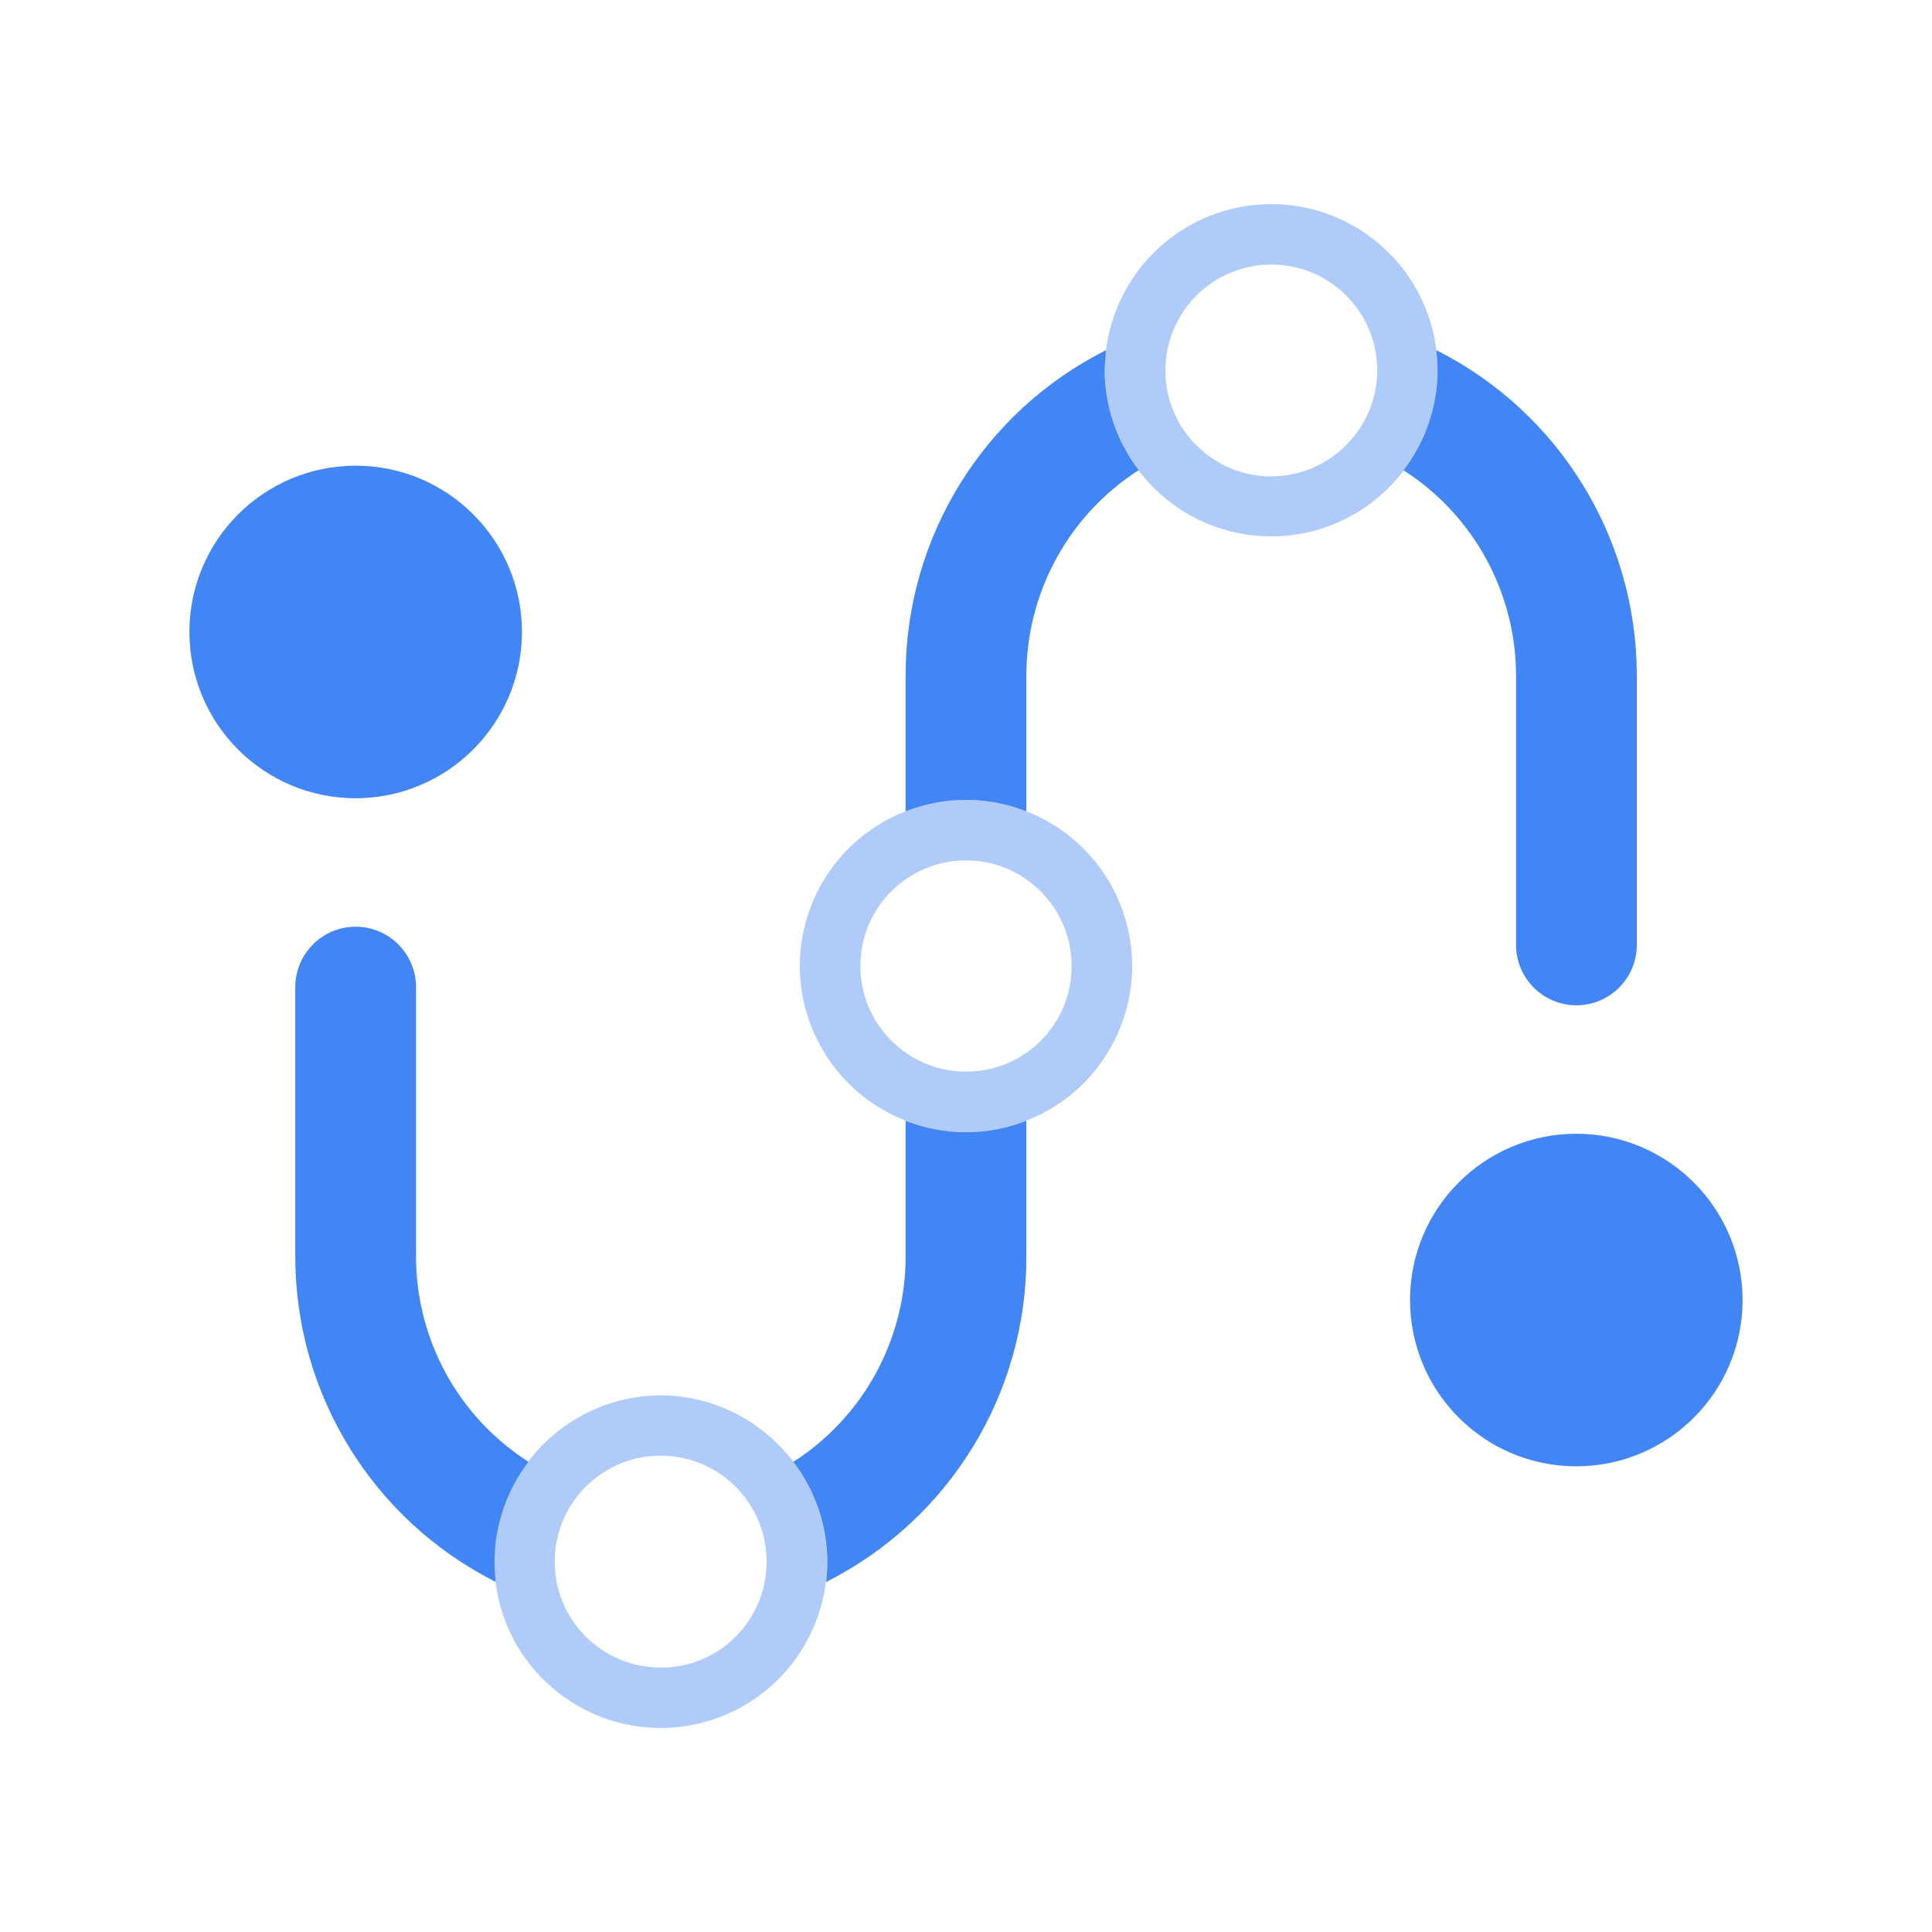 <?xml version="1.0" encoding="utf-8"?>
<svg version="1.1" id="Artwork" xmlns="http://www.w3.org/2000/svg" xmlns:xlink="http://www.w3.org/1999/xlink" 
	 width="800px" height="800px" viewBox="0 0 24 24" xml:space="preserve">
<style type="text/css">
	.st0{fill:#AECBFA;}
	.st1{fill:#4285F4;}
</style>
<path class="st0" d="M8.203,17.333c-1.139,0.008-2.058,0.931-2.062,2.07c0,0.083,0.008,0.165,0.015,0.248
	c0.139,1.133,1.171,1.938,2.304,1.799c0.941-0.116,1.683-0.858,1.799-1.799c0.007-0.083,0.015-0.165,0.015-0.248
	C10.269,18.261,9.345,17.337,8.203,17.333z M8.203,20.715c-0.727-0.002-1.315-0.593-1.312-1.32s0.593-1.315,1.32-1.312
	c0.727,0.002,1.315,0.593,1.312,1.32c0,0.725-0.588,1.313-1.312,1.313C8.208,20.715,8.206,20.715,8.203,20.715z"/>
<path class="st0" d="M17.843,4.35c-0.139-1.133-1.171-1.938-2.304-1.799c-0.941,0.116-1.683,0.858-1.799,1.799
	c-0.008,0.082-0.015,0.165-0.015,0.247c0,1.141,0.925,2.066,2.066,2.066s2.066-0.925,2.066-2.066
	C17.859,4.515,17.85,4.432,17.843,4.35z M15.797,5.918c-0.727,0.002-1.318-0.586-1.32-1.312c-0.002-0.727,0.586-1.318,1.312-1.32
	c0.727-0.002,1.318,0.586,1.32,1.312C17.108,5.323,16.523,5.912,15.797,5.918z"/>
<path class="st0" d="M12.75,10.078c-0.482-0.19-1.018-0.19-1.5,0c-1.061,0.413-1.587,1.609-1.173,2.67
	c0.21,0.538,0.635,0.964,1.173,1.173c0.482,0.19,1.018,0.19,1.5,0c1.061-0.413,1.587-1.609,1.173-2.67
	C13.714,10.713,13.288,10.288,12.75,10.078z M12,13.312c-0.725,0-1.312-0.588-1.312-1.312c0-0.725,0.588-1.312,1.312-1.312
	c0.725,0,1.312,0.588,1.312,1.312c0.002,0.723-0.583,1.311-1.306,1.312C12.004,13.313,12.002,13.313,12,13.312z"/>
<path class="st1" d="M11.25,13.922v1.688c-0.001,1.032-0.526,1.993-1.395,2.55c0.273,0.358,0.421,0.795,0.422,1.245
	c0,0.083-0.008,0.165-0.015,0.247c1.527-0.768,2.491-2.333,2.488-4.042v-1.688C12.268,14.112,11.732,14.112,11.25,13.922z"/>
<path class="st1" d="M6.484,7.851c0-1.141-0.924-2.066-2.065-2.066S2.353,6.709,2.353,7.85s0.924,2.066,2.065,2.066l0,0
	C5.559,9.915,6.482,8.991,6.484,7.851z"/>
<path class="st1" d="M5.168,15.609v-3.347c0-0.414-0.336-0.75-0.75-0.75s-0.75,0.336-0.75,0.75v3.347c0,1.71,0.963,3.273,2.49,4.042
	c-0.008-0.083-0.015-0.165-0.015-0.247c0.001-0.45,0.149-0.887,0.422-1.245C5.695,17.603,5.169,16.642,5.168,15.609z"/>
<path class="st1" d="M19.582,14.084c-1.141,0-2.066,0.924-2.066,2.065s0.924,2.066,2.065,2.066s2.066-0.924,2.066-2.065v-0.001
	C21.645,15.009,20.722,14.085,19.582,14.084z"/>
<path class="st1" d="M18.833,8.391v3.347c0,0.414,0.336,0.75,0.75,0.75s0.75-0.336,0.75-0.75V8.391
	c-0.001-1.709-0.964-3.272-2.49-4.041c0.007,0.082,0.015,0.165,0.015,0.247c-0.001,0.45-0.149,0.887-0.422,1.245
	C18.304,6.399,18.831,7.359,18.833,8.391z"/>
<path class="st1" d="M13.74,4.35c-1.528,0.767-2.491,2.331-2.49,4.041v1.688c0.482-0.19,1.018-0.19,1.5,0V8.391
	c0.001-1.032,0.526-1.993,1.395-2.55c-0.273-0.358-0.421-0.795-0.422-1.245C13.725,4.515,13.734,4.432,13.74,4.35z"/>
</svg>